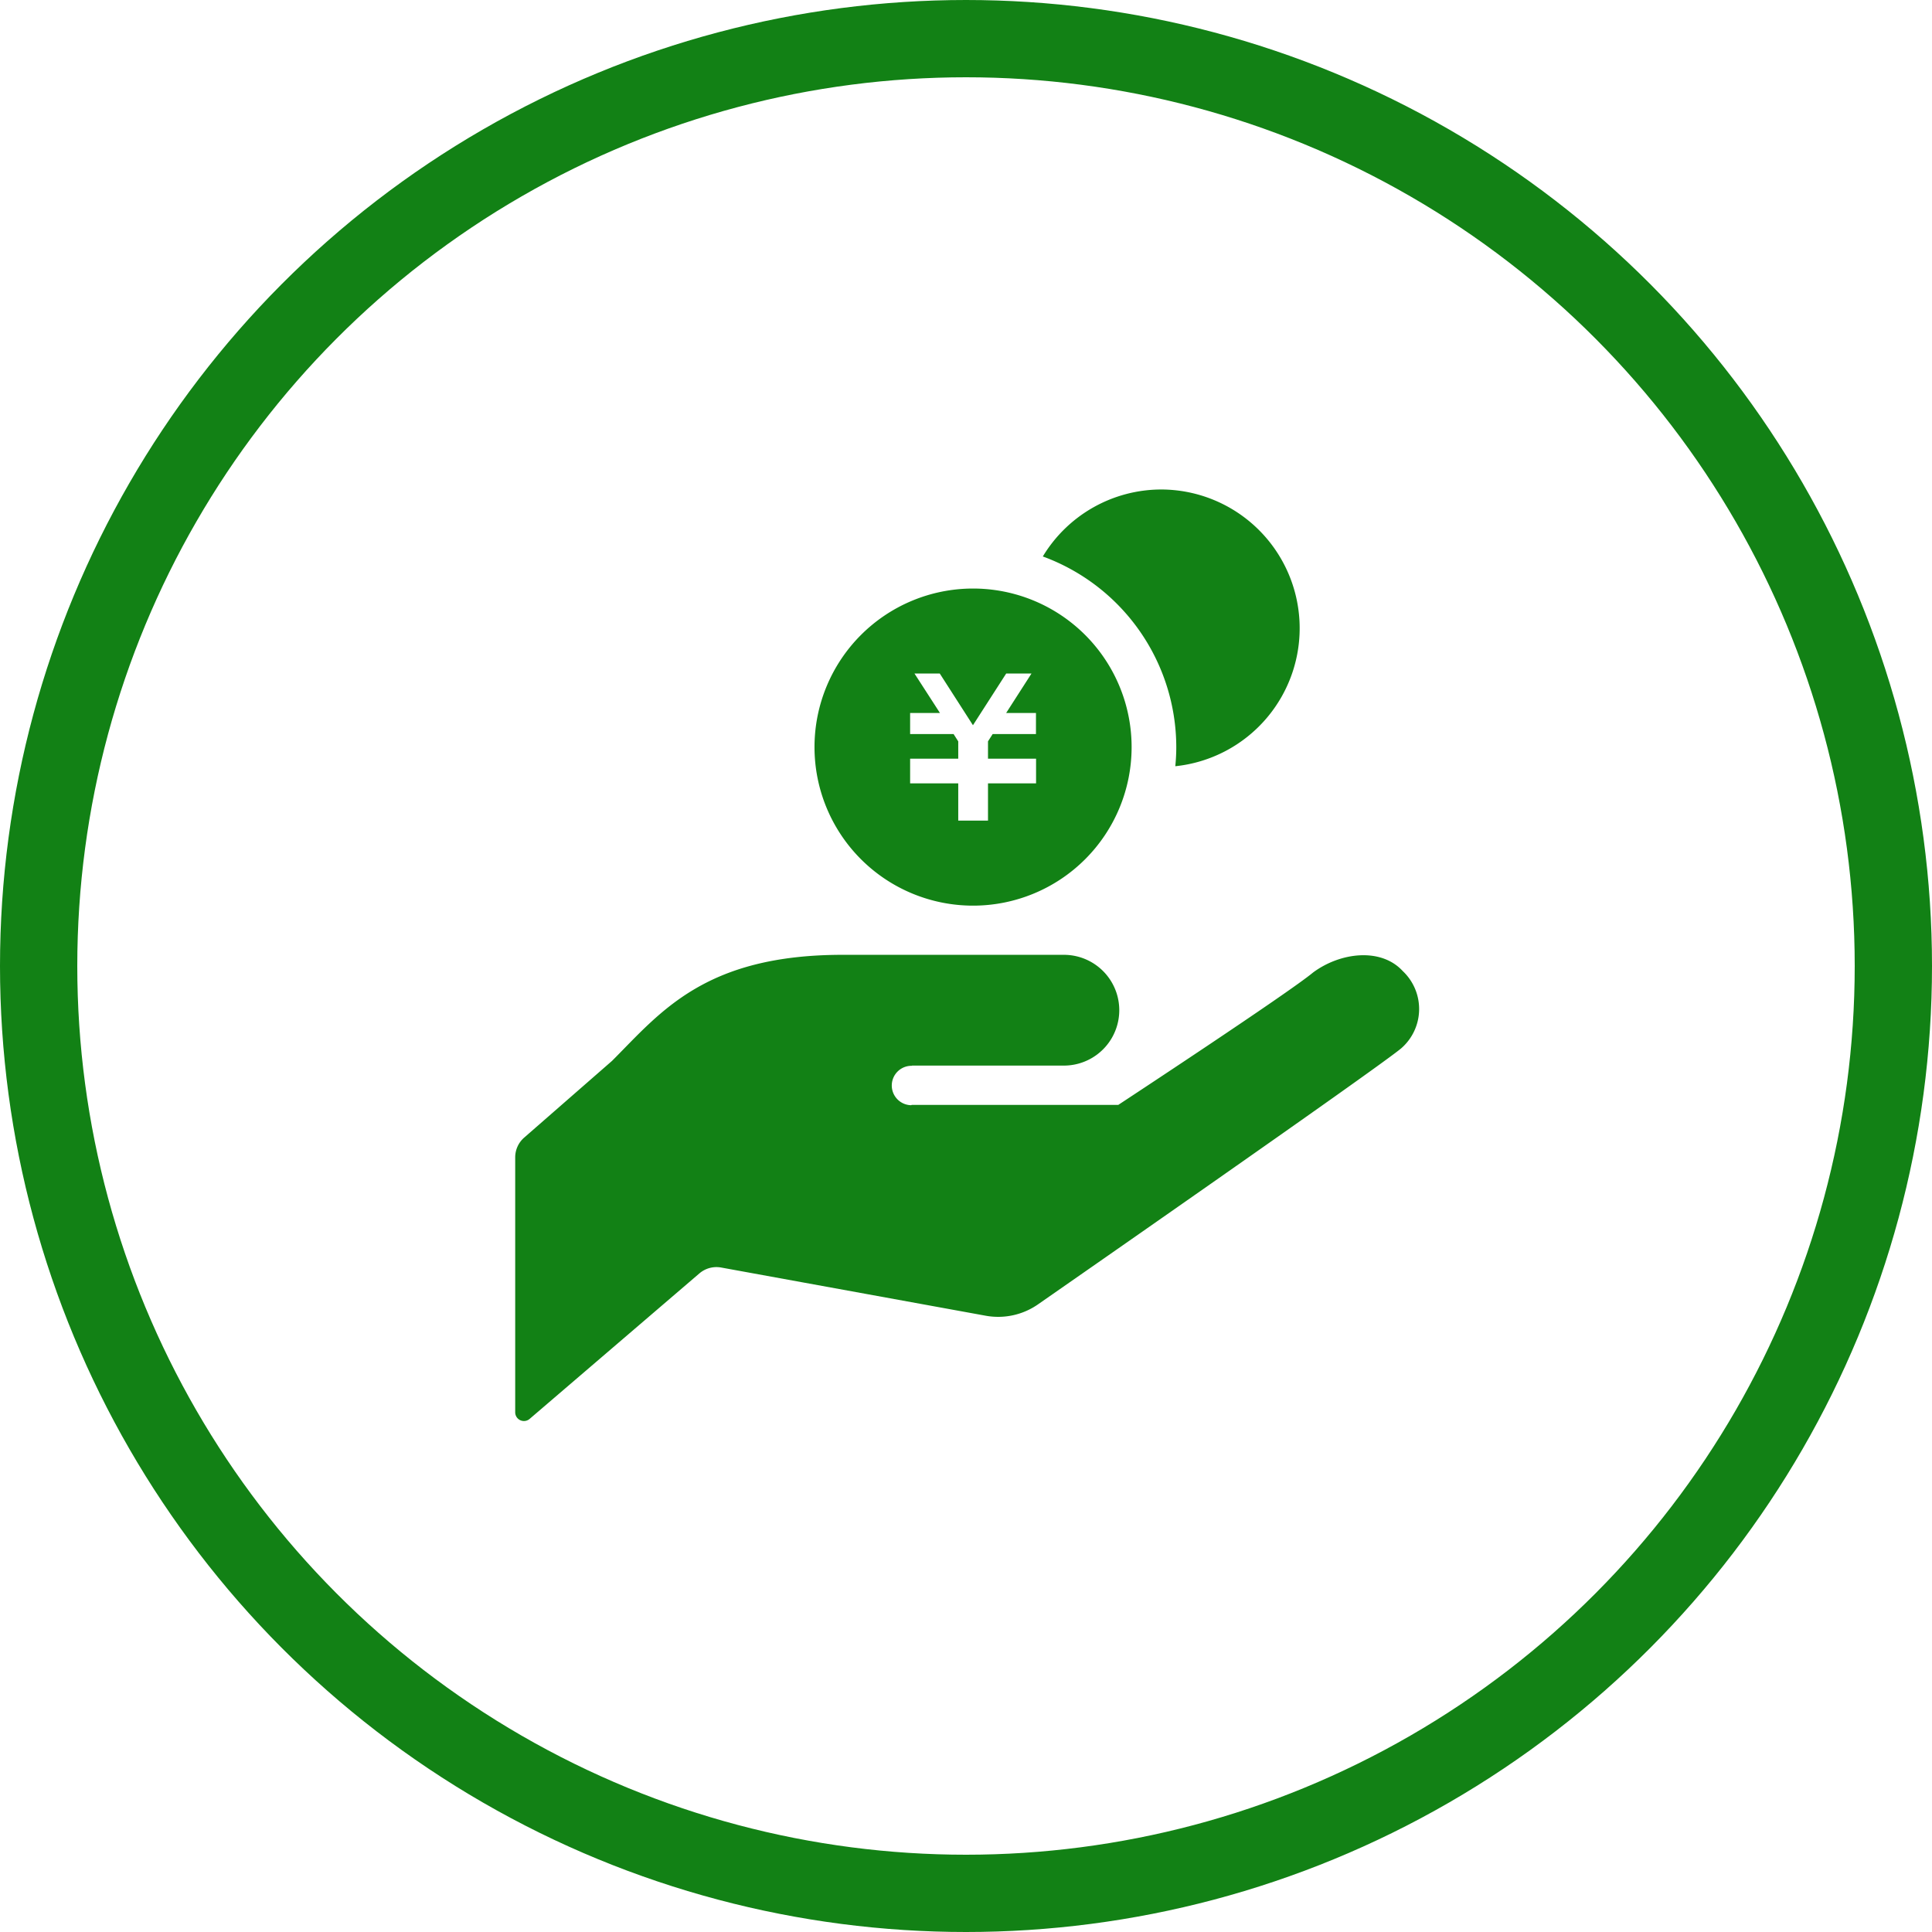 <svg xmlns="http://www.w3.org/2000/svg" width="75" height="75" viewBox="0 0 75 75">
  <g id="グループ_9032" data-name="グループ 9032" transform="translate(-678 -1129)">
    <g id="グループ_1941" data-name="グループ 1941" transform="translate(7 -94)">
      <g id="楕円形_285" data-name="楕円形 285" transform="translate(671 1223)" fill="none" stroke="#128115" stroke-width="3">
        <circle cx="37.5" cy="37.5" r="37.5" stroke="none"/>
        <circle cx="37.5" cy="37.5" r="36" fill="none"/>
      </g>
    </g>
    <g id="お金を受け取るアイコン_円編" data-name="お金を受け取るアイコン　円編" transform="translate(690.364 1148.002)">
      <path id="パス_2177" data-name="パス 2177" d="M23.03,260.09h5.906a2.148,2.148,0,1,0,0-4.3H20.346c-5.371,0-7.071,2.237-8.95,4.116l-3.411,2.979a1.017,1.017,0,0,0-.349.765v9.9a.339.339,0,0,0,.56.256l6.592-5.65a1.019,1.019,0,0,1,.842-.227L25.9,269.8a2.706,2.706,0,0,0,2.05-.454s13.112-9.116,14.077-9.923h0a2.023,2.023,0,0,0,.066-3c-.848-.925-2.428-.729-3.482.052-.966.806-7.564,5.141-7.564,5.141H23.03l-.025.012a.765.765,0,1,1,.051-1.529Z" transform="translate(0 -237.726)" fill="#128115"/>
      <path id="パス_2178" data-name="パス 2178" d="M302.13,0a5.377,5.377,0,0,0-4.6,2.6,7.892,7.892,0,0,1,5.181,7.4c0,.251-.014.5-.038.743A5.386,5.386,0,0,0,302.13,0Z" transform="translate(-269.412)" fill="#128115"/>
      <path id="パス_2179" data-name="パス 2179" d="M178.275,54.451a6.155,6.155,0,1,0,6.155,6.155A6.155,6.155,0,0,0,178.275,54.451Zm2.446,5.649h-1.685l-.181.283v.674h1.866v.958h-1.866v1.446H177.7V62.015h-1.868v-.958H177.7v-.673l-.181-.284h-1.687v-.817h1.159L176,57.749h.982l1.289,2.008,1.291-2.008h.982l-.985,1.534h1.158V60.1Z" transform="translate(-152.865 -50.606)" fill="#128115"/>
    </g>
  </g>
</svg>

